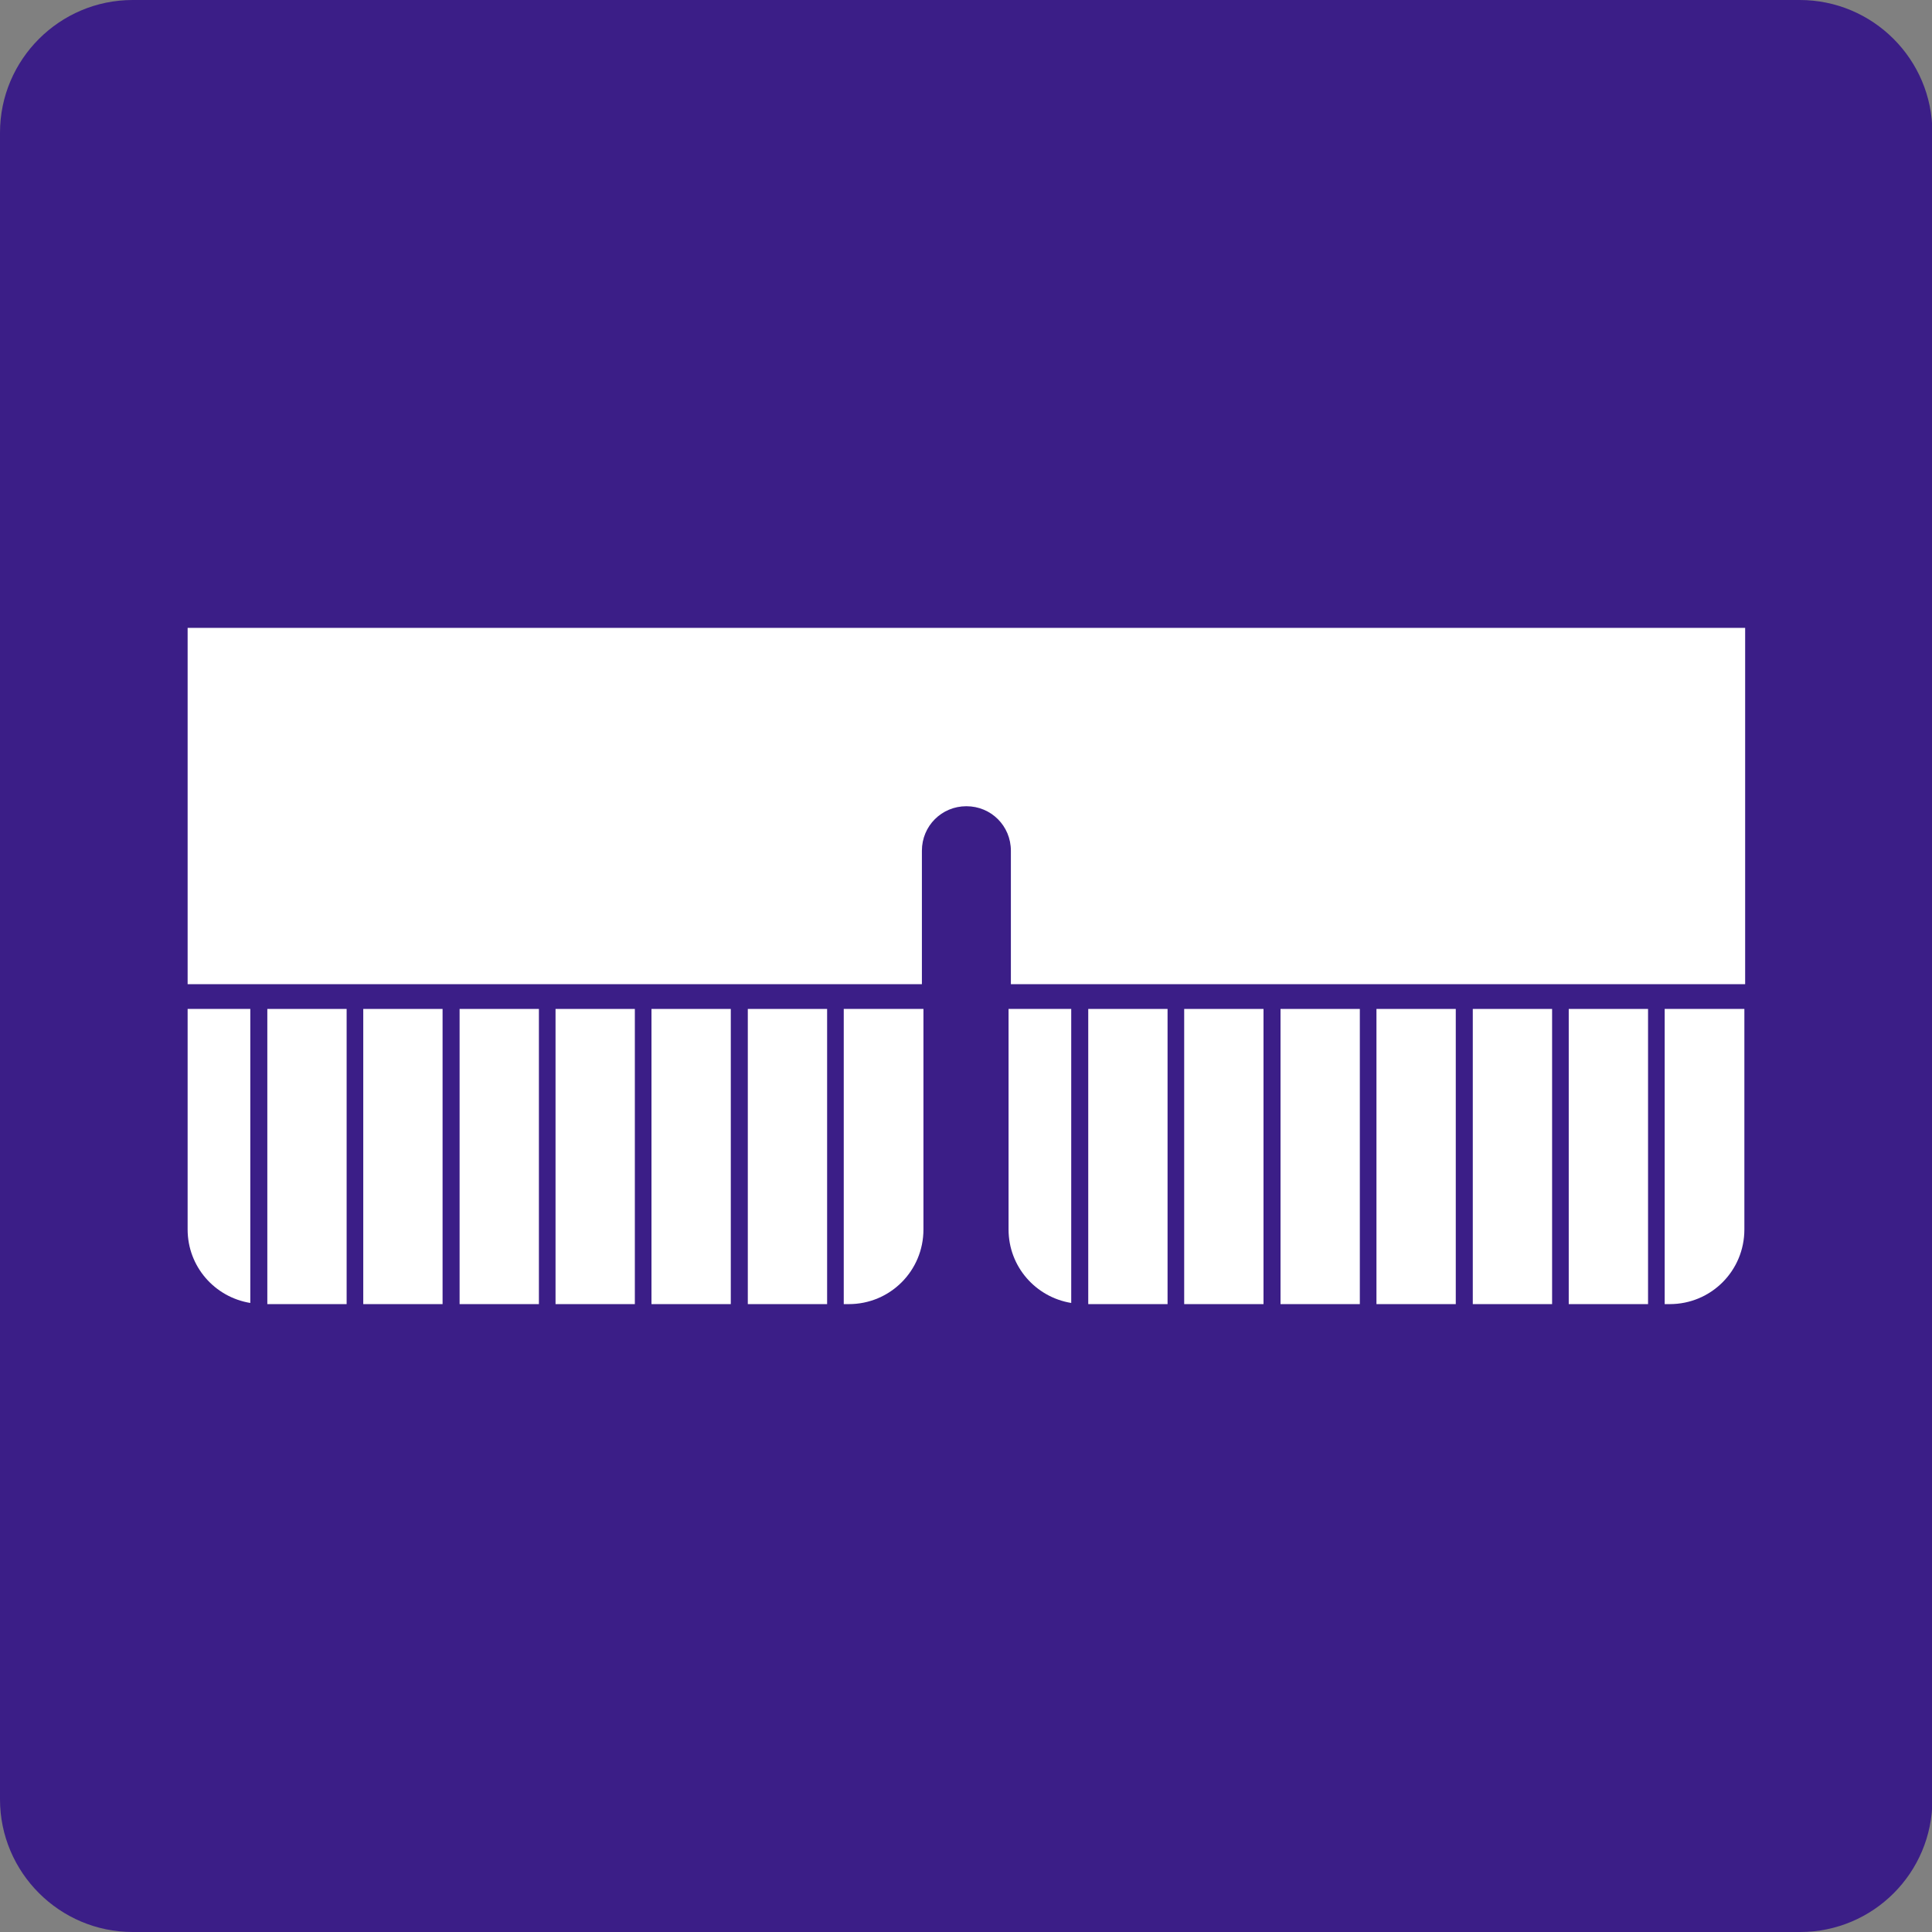 <?xml version="1.0" encoding="UTF-8"?>
<svg id="word_icon" data-name="word/icon" xmlns="http://www.w3.org/2000/svg" viewBox="0 0 49.94 49.94">
  <rect x="0" y="0" width="49.94" height="49.94" fill="#808080" stroke="none"/>
  <defs>
    <style>
      .cls-1 {
        fill: #3b1e87;
      }

      .cls-1, .cls-2 {
        stroke-width: 0px;
      }

      .cls-2 {
        fill: #fff;
      }
    </style>
  </defs>
  <path class="cls-1" d="M3.43,0h43.09c1.89,0,3.43,1.53,3.43,3.43v43.09c0,1.89-1.53,3.42-3.42,3.42H3.43c-1.89,0-3.43-1.54-3.43-3.43V3.43C0,1.54,1.54,0,3.43,0Z"/>
  <g>
    <path class="cls-2" d="M4.85,16.23v9.21h18.98v-3.45c0-.64.51-1.15,1.15-1.15s1.15.51,1.15,1.15v3.45h18.98v-9.21H4.85Z"/>
    <g>
      <rect class="cls-2" x="11.88" y="26.08" width="2.05" height="7.63"/>
      <rect class="cls-2" x="9.39" y="26.08" width="2.05" height="7.63"/>
      <rect class="cls-2" x="6.91" y="26.08" width="2.05" height="7.63"/>
      <rect class="cls-2" x="14.36" y="26.08" width="2.05" height="7.63"/>
      <rect class="cls-2" x="16.84" y="26.08" width="2.05" height="7.63"/>
      <rect class="cls-2" x="19.33" y="26.08" width="2.05" height="7.63"/>
      <path class="cls-2" d="M21.81,26.08v7.63h.13c1.07,0,1.93-.86,1.93-1.93v-5.7h-2.06Z"/>
      <path class="cls-2" d="M6.47,26.08h-1.62v5.7c0,.96.7,1.75,1.62,1.9v-7.6Z"/>
    </g>
    <g>
      <rect class="cls-2" x="33.1" y="26.08" width="2.05" height="7.63"/>
      <rect class="cls-2" x="30.61" y="26.08" width="2.05" height="7.63"/>
      <rect class="cls-2" x="28.13" y="26.08" width="2.05" height="7.63"/>
      <rect class="cls-2" x="35.58" y="26.08" width="2.05" height="7.63"/>
      <rect class="cls-2" x="38.07" y="26.08" width="2.05" height="7.63"/>
      <rect class="cls-2" x="40.55" y="26.08" width="2.05" height="7.63"/>
      <path class="cls-2" d="M43.03,26.08v7.63h.13c1.07,0,1.93-.86,1.93-1.93v-5.7h-2.06Z"/>
      <path class="cls-2" d="M27.69,26.08h-1.62v5.7c0,.96.7,1.75,1.62,1.9v-7.6Z"/>
    </g>
  </g>
</svg>